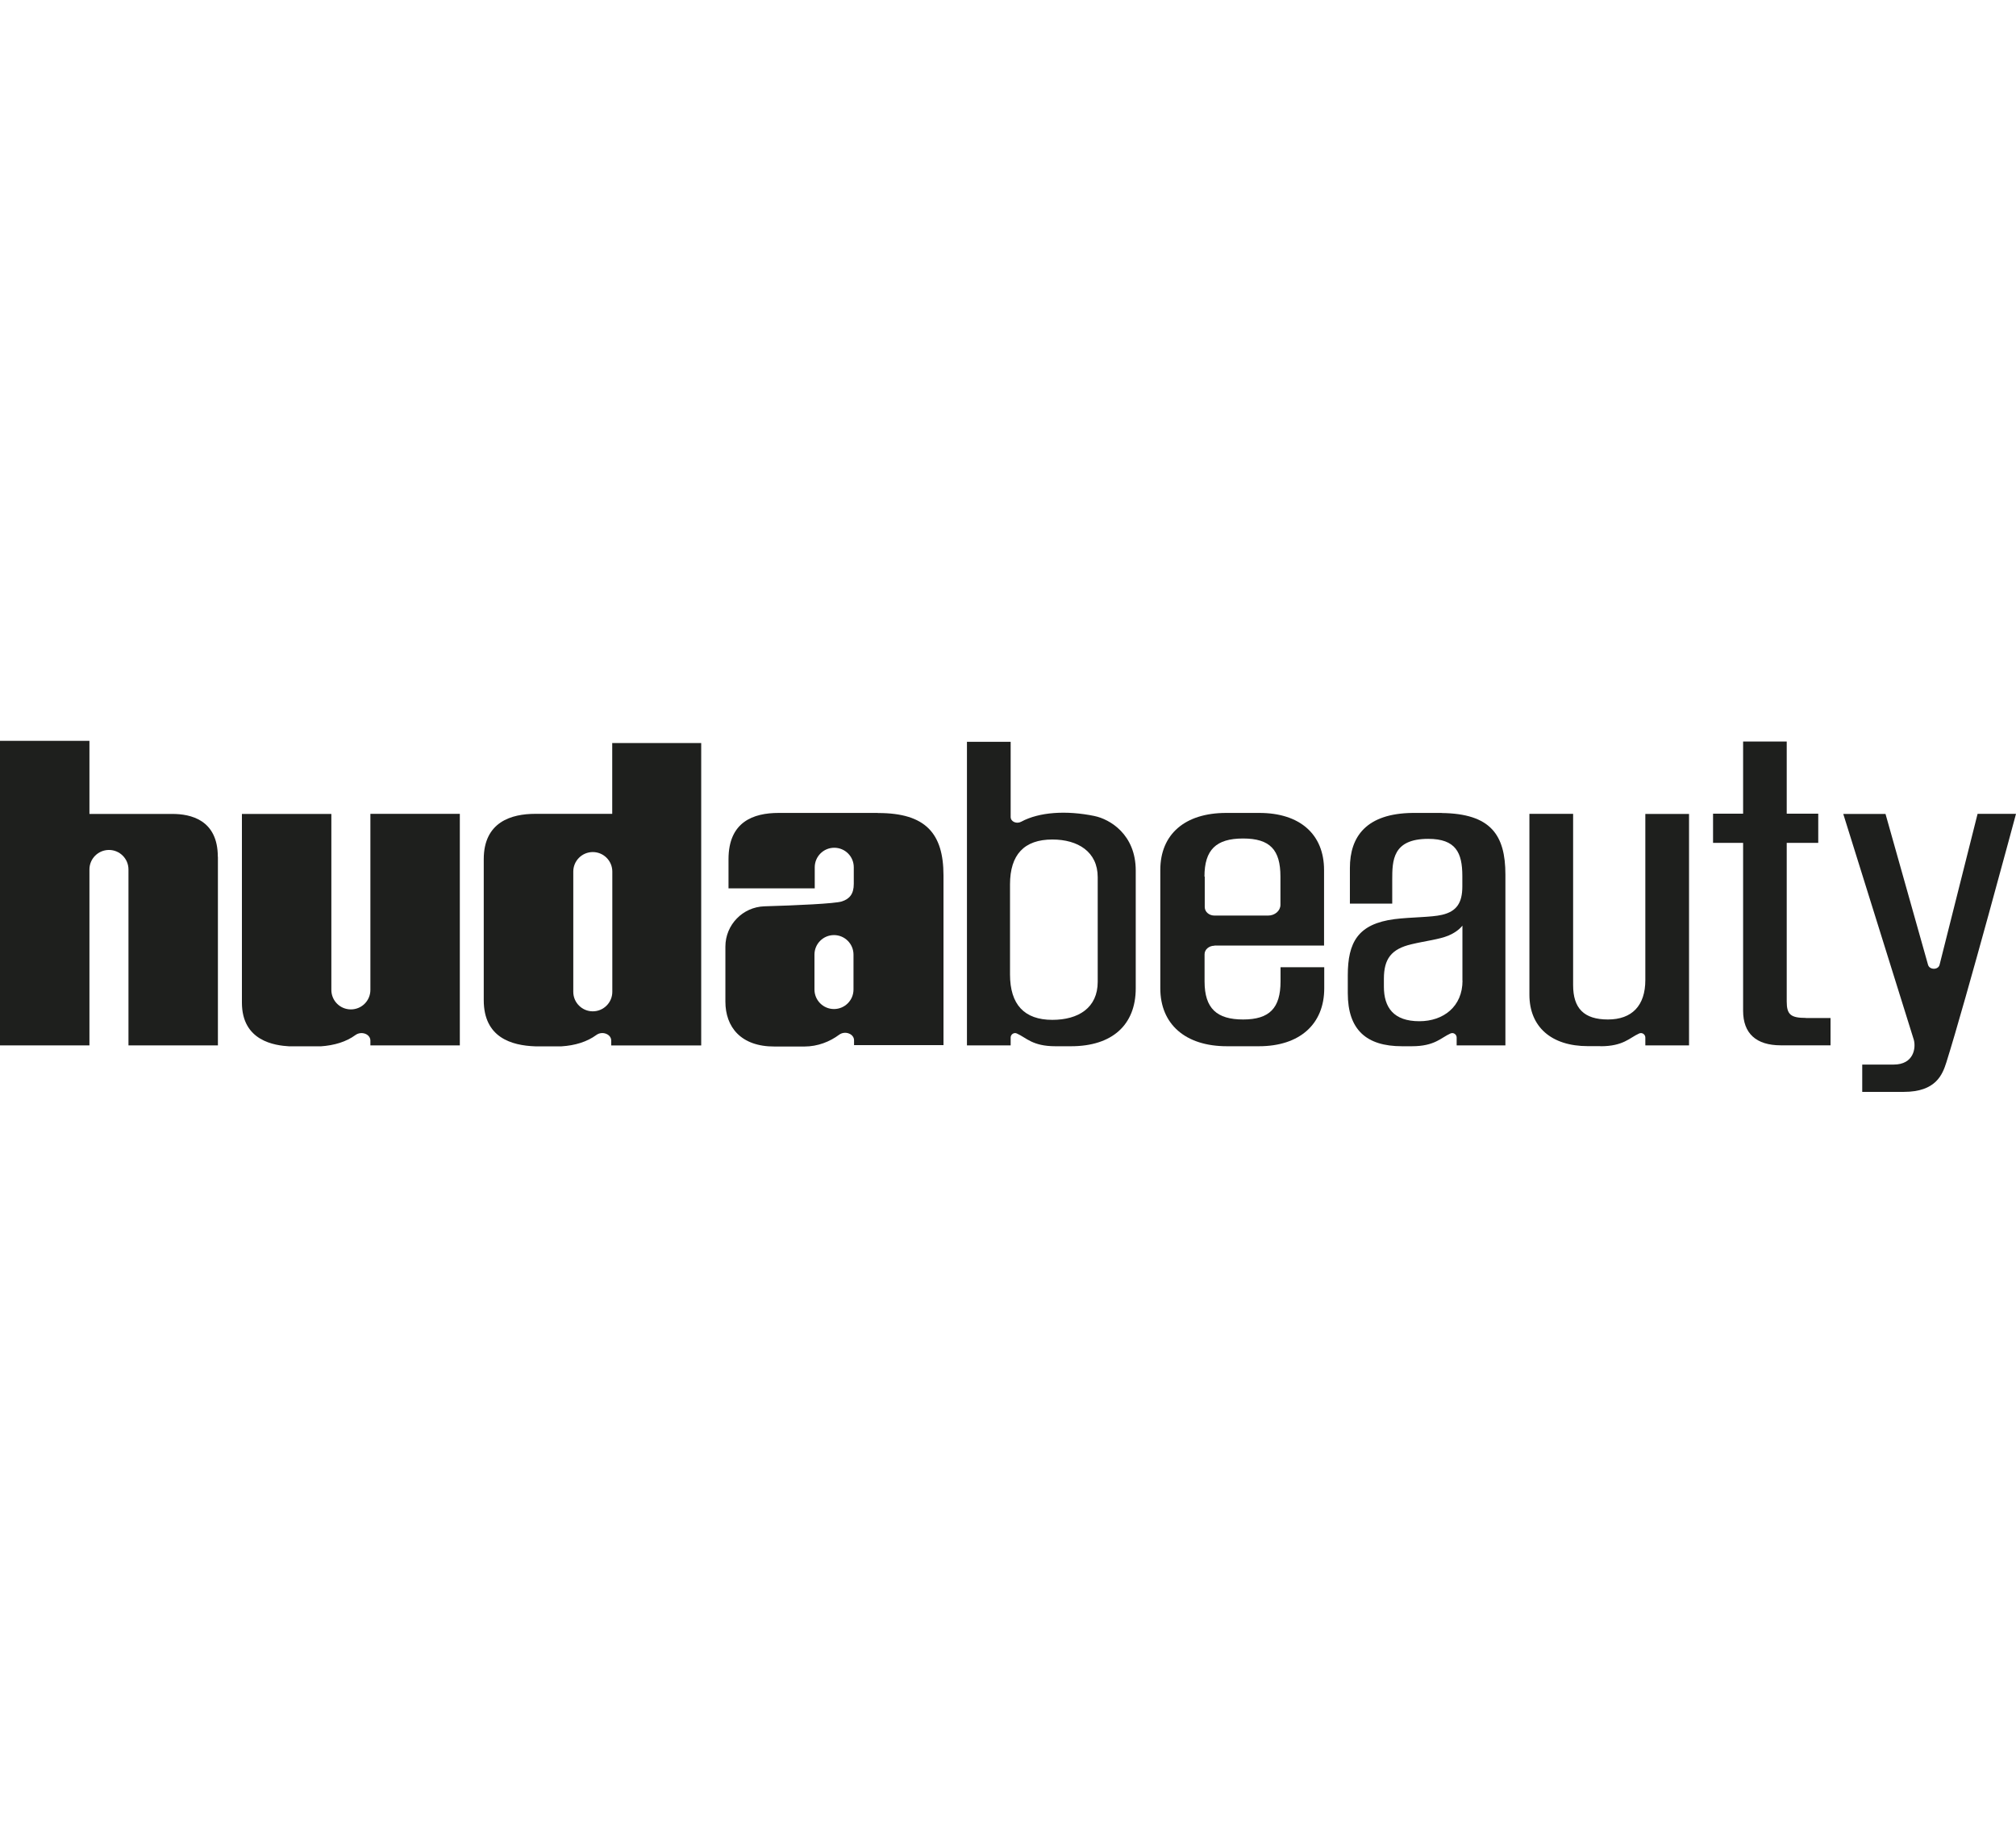 <?xml version="1.0" encoding="UTF-8"?>
<svg id="Layer_1" xmlns="http://www.w3.org/2000/svg" version="1.1" viewBox="0 0 220 200">
  <defs>
    <style>
      .st0 {
        fill: #1e1f1d;
      }
    </style>
  </defs>
  <path class="st0" d="M132.52,103.18h11.97v-8.24c0-3.9-2.64-6.23-7.06-6.23h-3.62c-4.51,0-7.19,2.33-7.19,6.23v12.91c0,3.9,2.72,6.32,7.27,6.32h3.49c4.46,0,7.13-2.42,7.13-6.32v-2.3h-4.77v1.55c0,2.91-1.21,4.15-4.08,4.15s-4.21-1.2-4.21-4.15v-2.97c0-.52.49-.93,1.08-.93h0ZM131.44,95.65c0-2.91,1.26-4.15,4.21-4.15s4.08,1.24,4.08,4.15v3.09c0,.65-.61,1.17-1.34,1.17h-5.86c-.59,0-1.06-.41-1.06-.93v-3.32h-.01Z" />
  <path class="st0" d="M174.66,114.17c2.5,0,3.16-.92,4.21-1.39.32-.15.68.09.68.44v.86h4.77v-25.26h-4.77v18.13c0,2.78-1.45,4.3-4.08,4.3s-3.8-1.23-3.8-3.75v-18.69h-4.77v19.74c0,3.49,2.38,5.61,6.38,5.61h1.37,0Z" />
  <path class="st0" d="M197.07,111.09h2.69v2.98h-5.42c-2.7,0-4.12-1.3-4.12-3.77v-18.32h-3.28v-3.19h3.28v-7.87h4.76v7.87h3.44v3.19h-3.44v17.31c0,1.42.43,1.79,2.1,1.79h0Z" />
  <path class="st0" d="M215.8,88.81h4.2s-5.48,20.39-7.59,27.09c-.43,1.36-1.14,3.25-4.65,3.25h-4.54v-2.98h3.43c2.2,0,2.44-1.82,2.2-2.7l-7.7-24.65h4.61l4.64,16.46c.16.58,1.12.58,1.26,0l4.14-16.44h.01Z" />
  <path class="st0" d="M23.78,93.49v20.59h-9.76v-19.2c0-1.17-.95-2.13-2.13-2.13h0c-1.17,0-2.13.95-2.13,2.13v19.2H0v-33.24h9.76v7.98h9.06c1.94,0,4.95.61,4.95,4.68h.01Z" />
  <path class="st0" d="M40.42,88.81h9.76v25.27h-9.76v-.53c0-.32-.22-.61-.56-.74-.35-.13-.75-.09-1.06.13-1.02.75-2.32,1.14-3.8,1.24h-3.43c-1.55-.09-5.17-.55-5.17-4.77v-20.59h9.76v19.2c0,1.18.95,2.13,2.13,2.13h0c1.18,0,2.13-.95,2.13-2.13v-19.2h0Z" />
  <path class="st0" d="M95.78,88.71h-10.81c-2.76,0-5.47.97-5.47,5.05v3.18h9.41v-2.3c0-1.17.95-2.13,2.13-2.13s2.13.95,2.13,2.13v1.82c0,1.09-.46,1.64-1.31,1.91-.75.24-4.98.43-8.43.53-2.38.07-4.27,2.02-4.27,4.4v6c0,2.75,1.67,4.92,5.38,4.9h3.24c1.46,0,2.78-.53,3.8-1.29.3-.22.71-.27,1.06-.13.34.13.56.41.56.74v.53h9.76v-18.52c0-4.58-1.95-6.81-7.12-6.81h-.04ZM91.01,110.11h0c-1.18,0-2.13-.96-2.13-2.13v-3.81c0-1.18.96-2.13,2.13-2.13h0c1.18,0,2.13.96,2.13,2.13v3.81c0,1.18-.96,2.13-2.13,2.13Z" />
  <path class="st0" d="M66.81,81.07v7.74h-8.41c-2.56,0-5.61.86-5.61,4.95v15.38c0,4.09,3.04,4.95,5.61,5.04h2.88c1.46-.09,2.78-.49,3.8-1.24.3-.22.71-.27,1.06-.13.34.13.56.41.56.74v.53h9.82v-33h-9.72,0ZM64.69,110.36h0c-1.18,0-2.13-.96-2.13-2.13v-13.12c0-1.18.96-2.13,2.13-2.13h0c1.18,0,2.13.96,2.13,2.13v13.12c0,1.18-.96,2.13-2.13,2.13Z" />
  <path class="st0" d="M157.34,88.71h-3.19c-5.04.06-6.84,2.57-6.84,6.01v3.89h4.62v-2.59c0-2.11.03-4.48,3.93-4.48,3.01,0,3.72,1.51,3.72,4.05v1.14c0,1.79-.62,2.73-2.22,3.1-1.18.28-3.34.24-5.18.47-4,.52-5.1,2.54-5.1,6.13v1.95c0,4,2.04,5.79,5.91,5.79h1.08c2.5,0,3.16-.92,4.21-1.39.32-.15.68.09.68.44v.86h5.32v-18.64c0-4.33-1.6-6.66-6.97-6.72h.03,0ZM159.6,107.01c0,2.82-2.07,4.43-4.71,4.43-2.82,0-3.87-1.51-3.87-3.77v-.86c0-2.17.8-3.25,3.01-3.77,1.55-.37,3.01-.52,4.05-.95.56-.24,1.14-.61,1.51-1.08v6h.01Z" />
  <path class="st0" d="M119.46,89.05c-3.1-.64-6.06-.44-8.02.62-.5.27-1.15,0-1.15-.52v-8.2h-4.77v33.13h4.77v-.86c0-.35.37-.59.68-.44,1.05.47,1.7,1.39,4.21,1.39h1.7c4.49,0,7.06-2.33,7.06-6.32v-12.85c0-3.97-2.85-5.61-4.49-5.95h.01ZM119.79,107.14c0,2.84-2.11,4.15-4.95,4.15-3.06,0-4.62-1.67-4.62-4.96v-9.82c0-3.25,1.55-4.9,4.62-4.9,2.79,0,4.95,1.34,4.95,4.11v11.45h0Z" />
</svg>